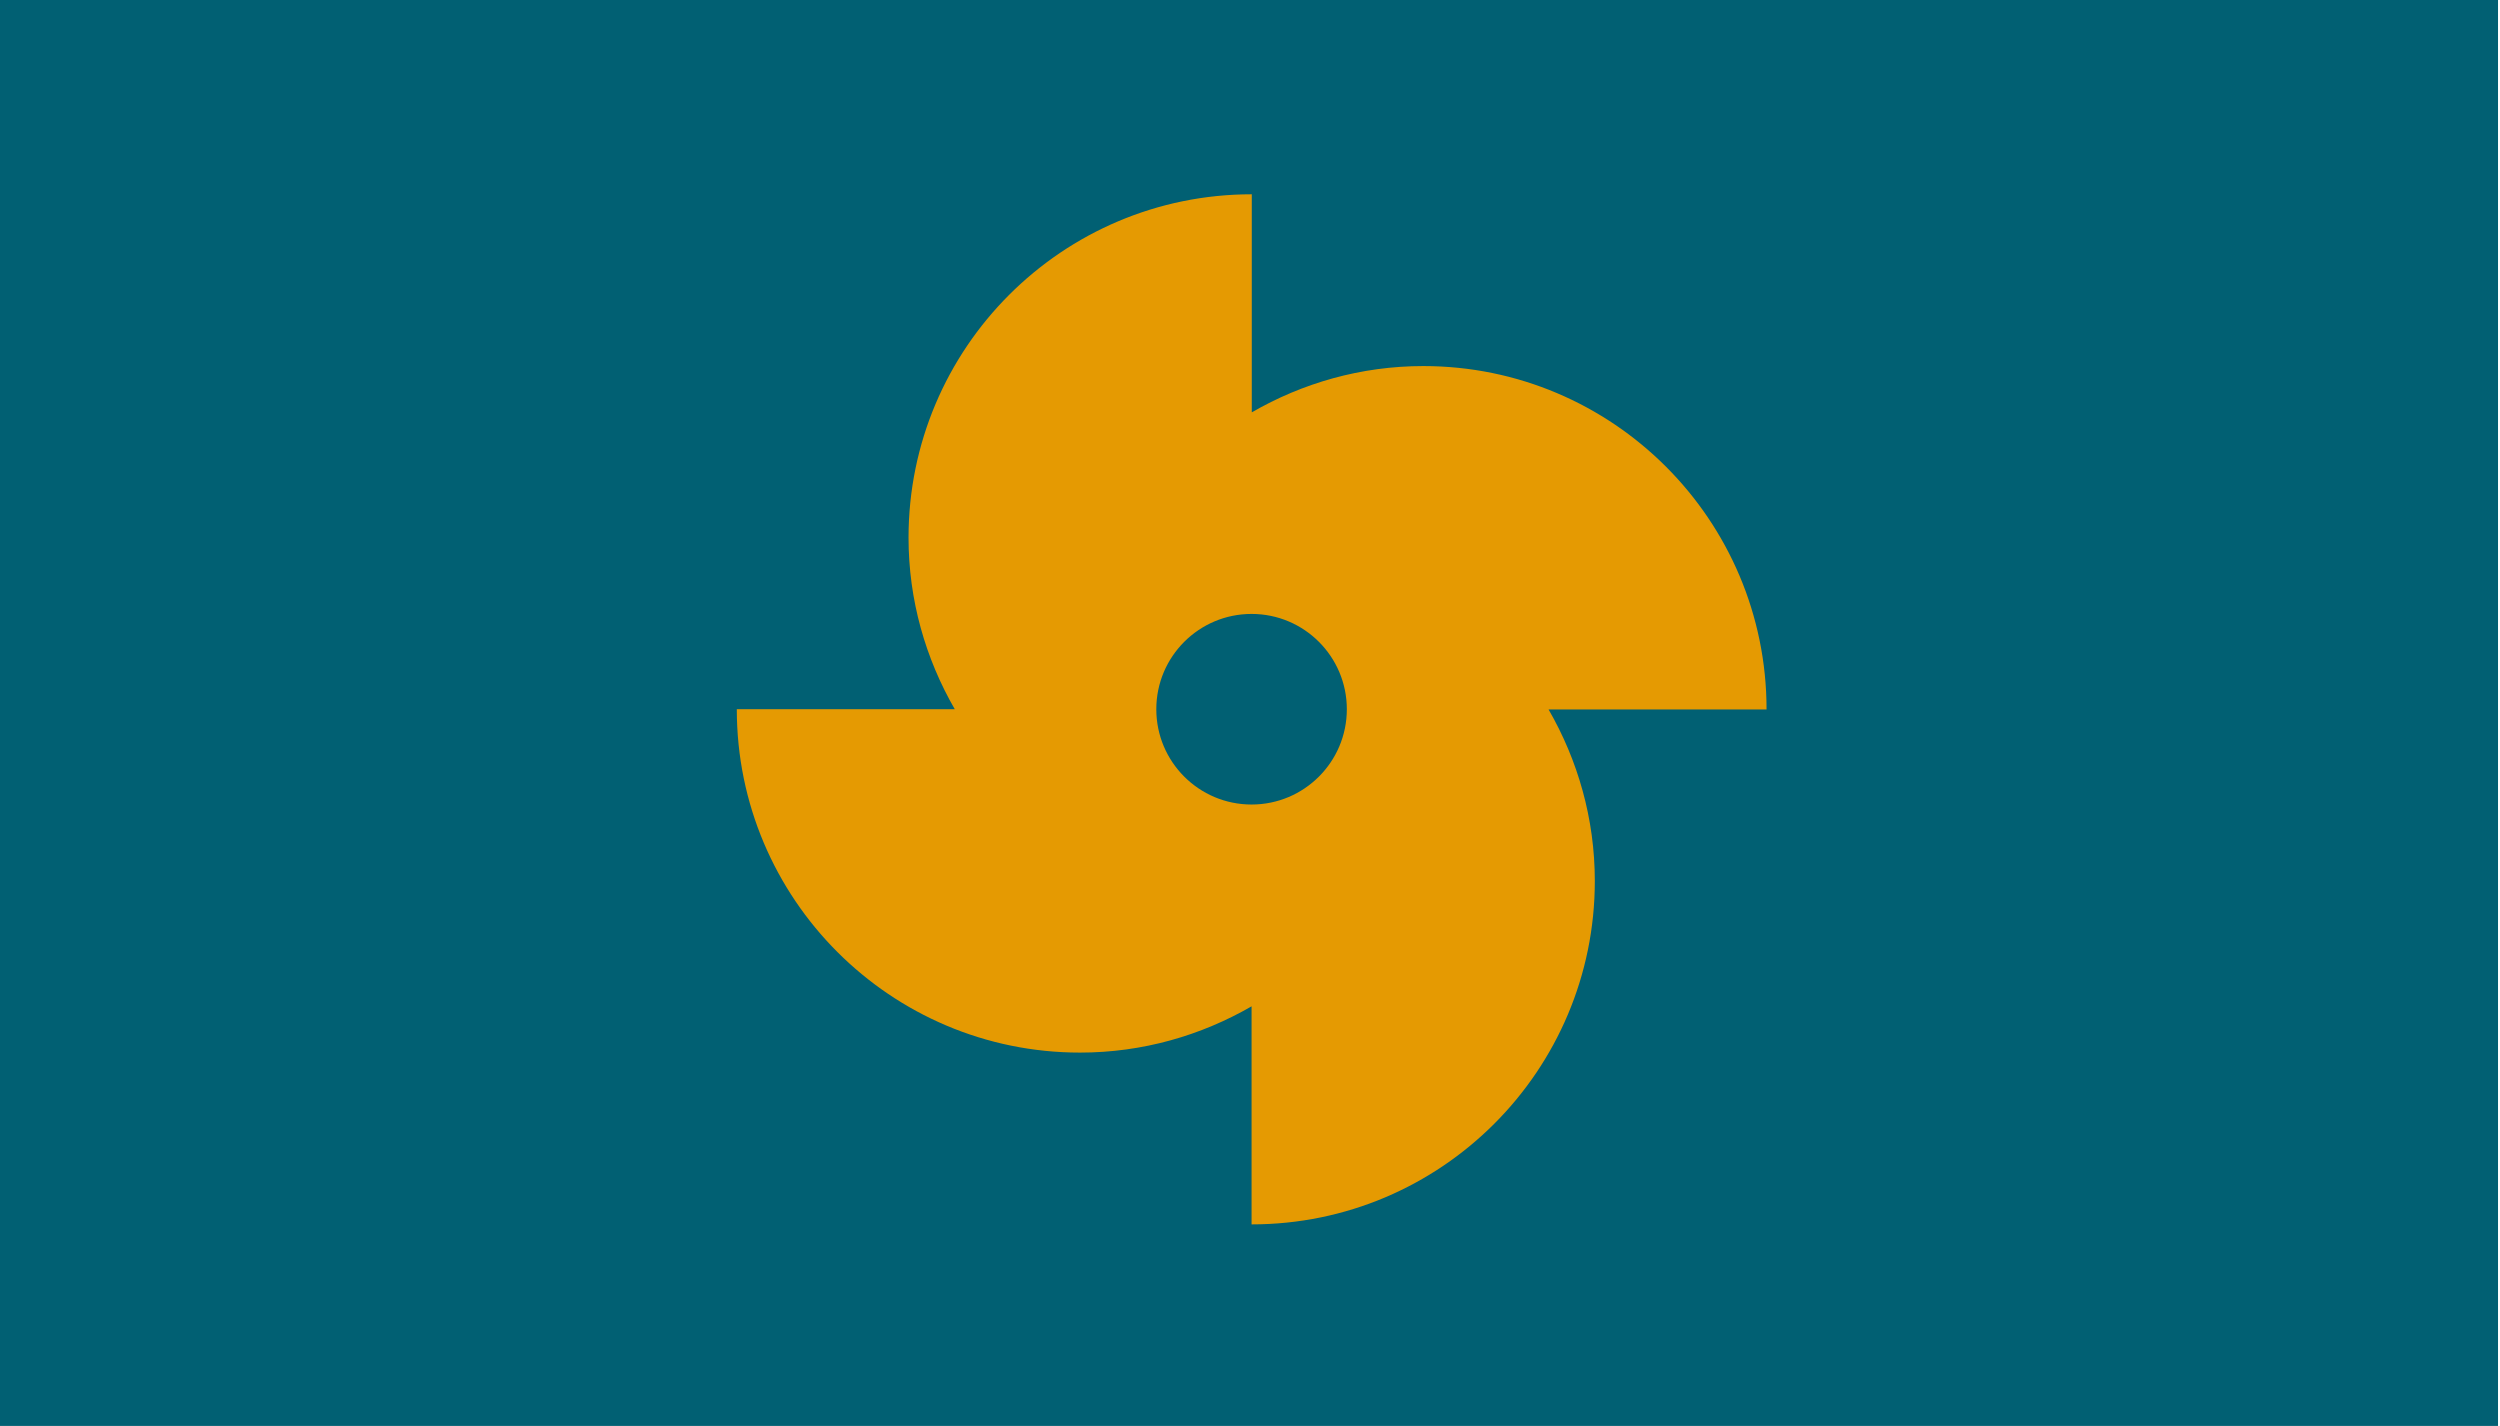 <svg width="682" height="389" viewBox="0 0 682 389" fill="none" xmlns="http://www.w3.org/2000/svg">
<rect width="681.459" height="388.988" fill="#016073"/>
<path d="M481.915 193.535C481.915 141.829 439.965 99.864 388.277 99.864C371.22 99.864 355.258 104.533 341.486 112.488V53C289.798 53 247.848 94.965 247.848 146.671C247.848 163.733 252.515 179.701 260.467 193.478H201C201 245.184 242.95 287.148 294.638 287.148C311.695 287.148 327.657 282.479 341.429 274.525V334.013C393.117 334.013 435.067 292.048 435.067 240.342C435.067 223.279 430.399 207.312 422.447 193.535H481.915ZM341.429 219.475C327.08 219.475 315.44 207.831 315.44 193.478C315.44 179.124 327.08 167.48 341.429 167.48C355.777 167.48 367.417 179.124 367.417 193.478C367.417 207.831 355.777 219.475 341.429 219.475Z" fill="#E59A02"/>
</svg>
